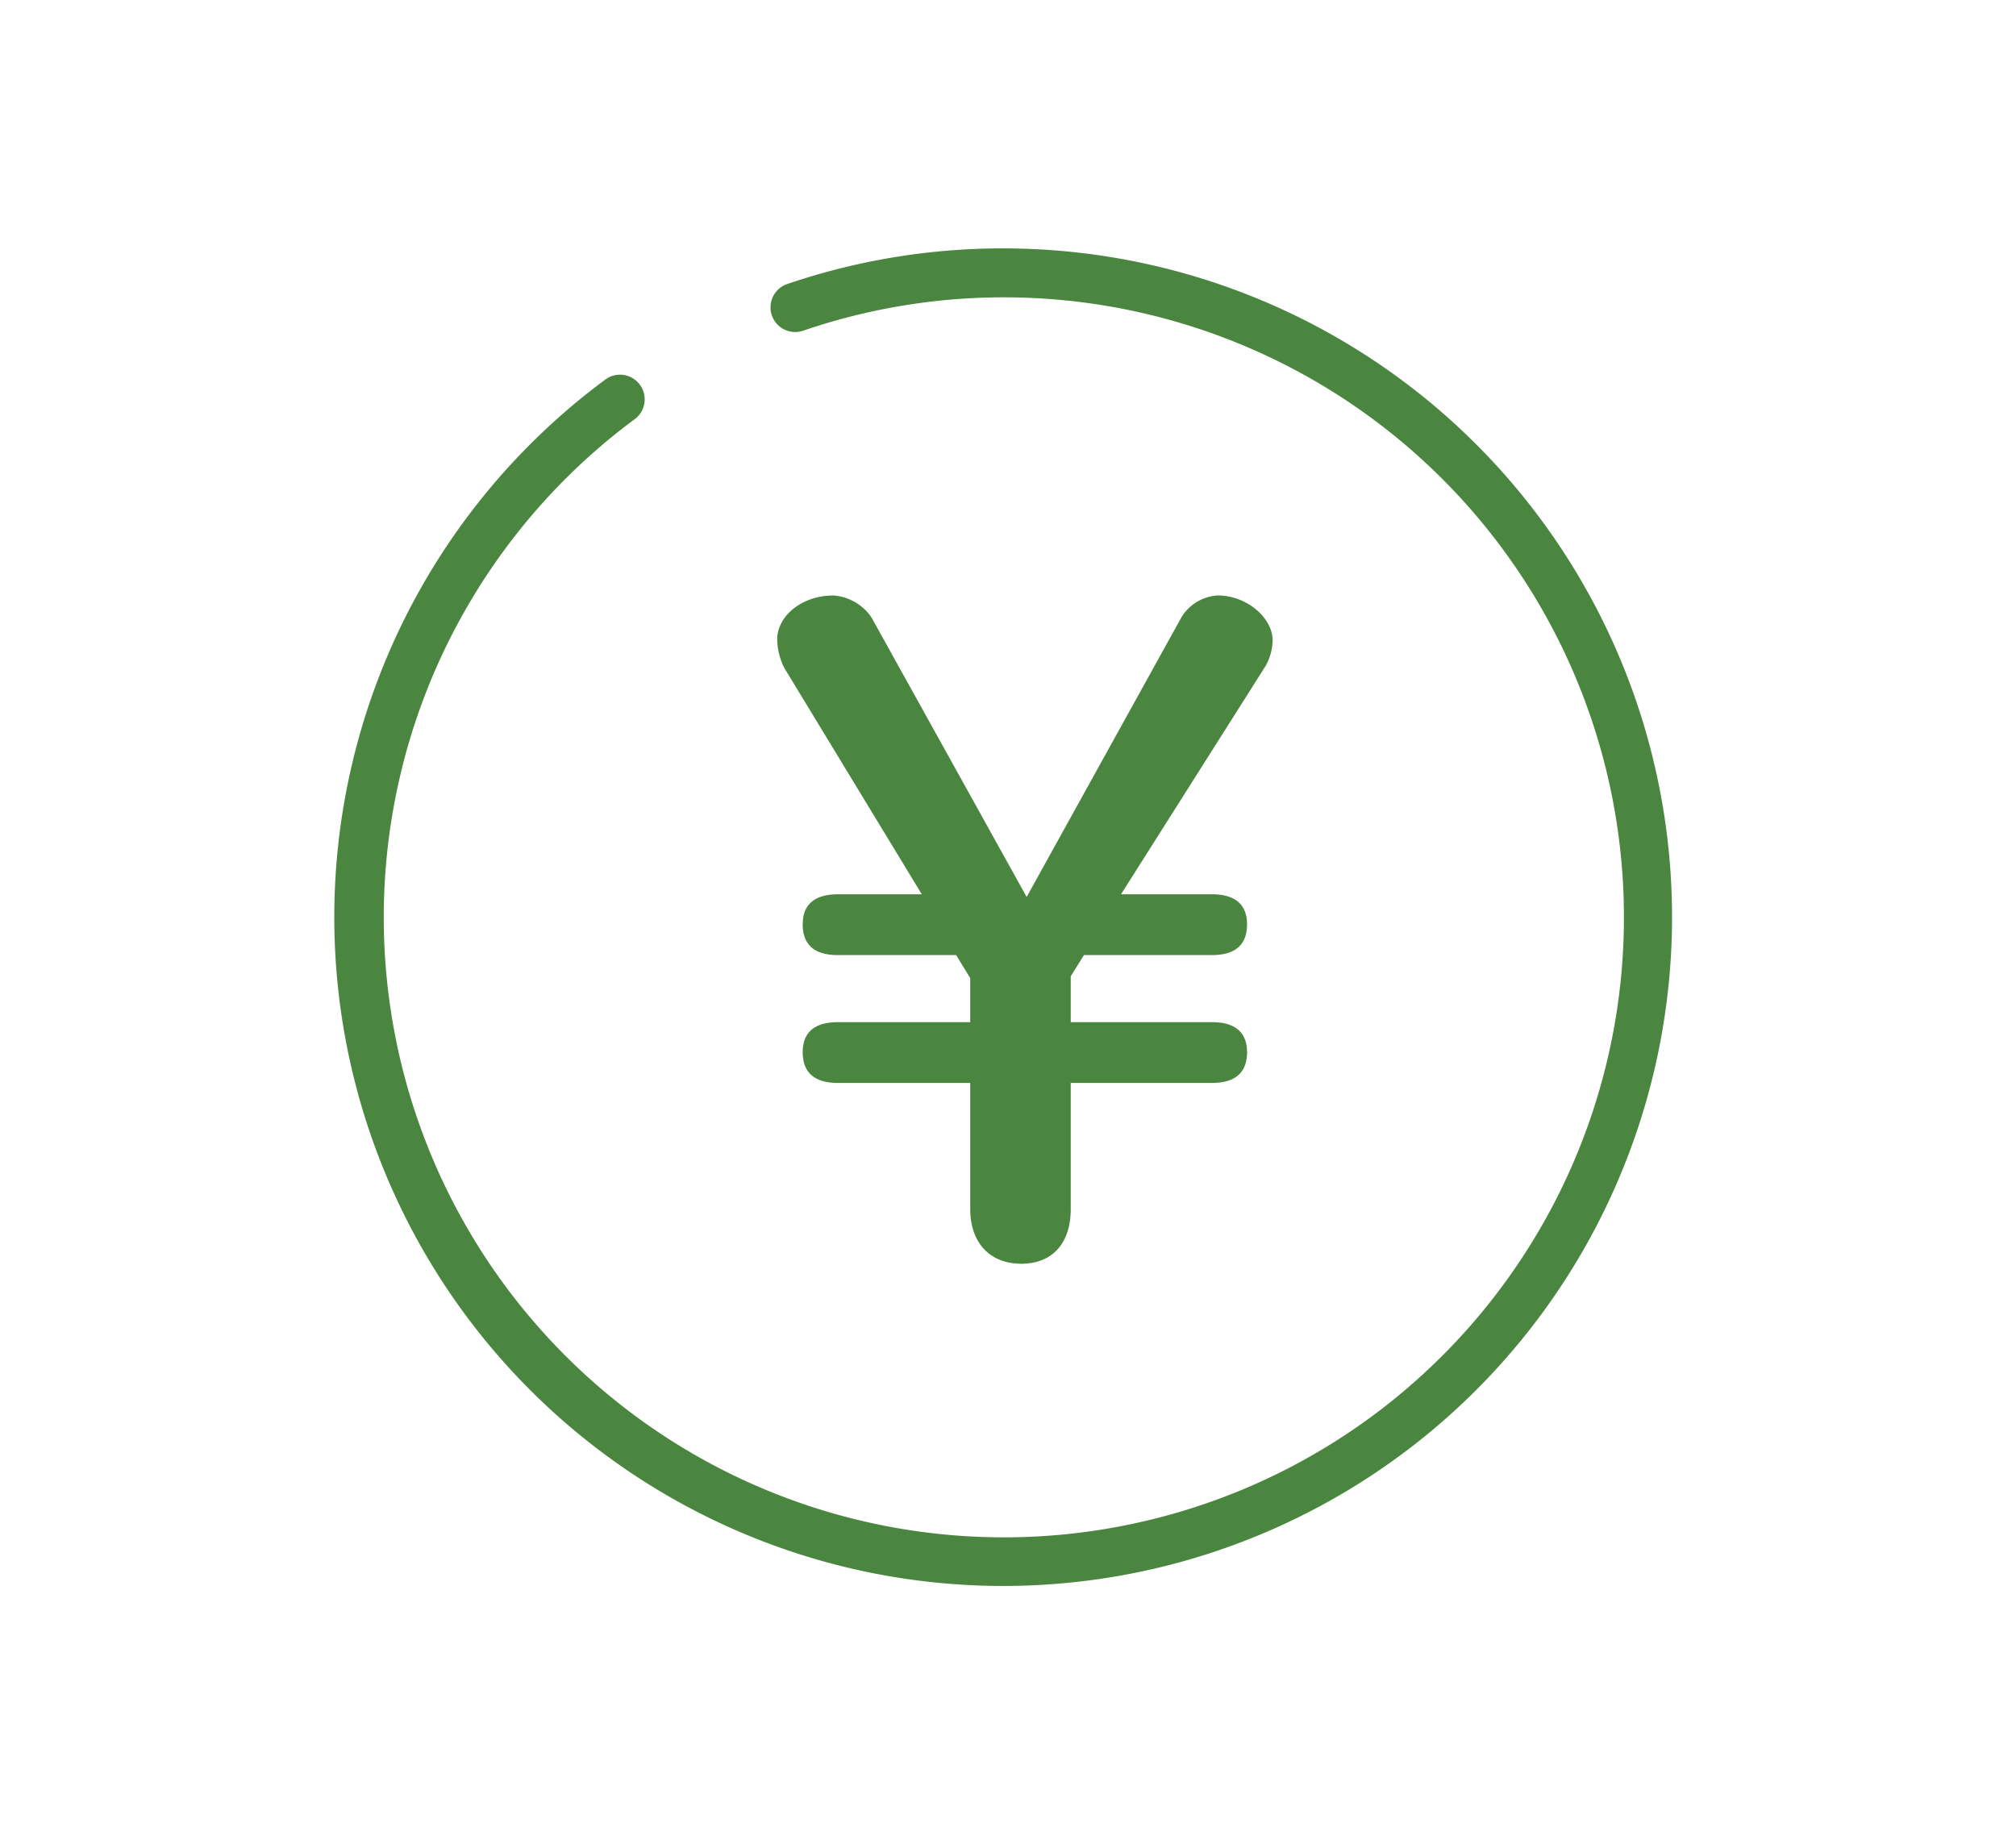 <svg xmlns="http://www.w3.org/2000/svg" xmlns:xlink="http://www.w3.org/1999/xlink" width="211" height="193" viewBox="0 0 211 193">
  <defs>
    <clipPath id="clip-path">
      <rect id="長方形_7773" data-name="長方形 7773" width="140" height="140" fill="none"/>
    </clipPath>
  </defs>
  <g id="グループ_83348" data-name="グループ 83348" transform="translate(-537 -4022)">
    <g id="グループ_83235" data-name="グループ 83235" transform="translate(572 4048)">
      <g id="グループ_83234" data-name="グループ 83234" transform="translate(0 0)" clip-path="url(#clip-path)">
        <path id="パス_138418" data-name="パス 138418" d="M70,0A69.9,69.9,0,0,0,47.392,3.731a2.581,2.581,0,0,0,1.666,4.886A64.9,64.9,0,1,1,31.43,17.876a2.581,2.581,0,1,0-3.074-4.147A70.006,70.006,0,1,0,70,0" transform="translate(0 0)" fill="#4a863f"/>
        <path id="パス_138419" data-name="パス 138419" d="M92.568,36.622c0-2.4-2.767-4.705-5.721-4.705a4.779,4.779,0,0,0-3.78,2.212L66.824,63.479,50.585,34.222a5.27,5.27,0,0,0-3.971-2.3c-3.41,0-5.9,2.212-5.9,4.618a6.993,6.993,0,0,0,.736,2.951l14.4,23.708H47.076c-2.49,0-3.69,1.111-3.69,3.139,0,2.129,1.2,3.226,3.69,3.226H59.443l1.477,2.407v4.611H47.076c-2.49,0-3.69,1.105-3.69,3.14,0,2.117,1.2,3.223,3.69,3.223H60.92v13.2c0,3.6,2.118,5.725,5.35,5.725s5.168-2.127,5.168-5.725v-13.2H86.2c2.49,0,3.691-1.106,3.691-3.223,0-2.035-1.2-3.14-3.691-3.14H71.438v-4.8l1.382-2.22H86.2c2.49,0,3.691-1.1,3.691-3.226,0-2.028-1.2-3.139-3.691-3.139H76.7L91.83,39.3a5.681,5.681,0,0,0,.738-2.677" transform="translate(5.628 4.412)" fill="#4a863f"/>
      </g>
    </g>
    <rect id="長方形_7857" data-name="長方形 7857" width="211" height="193" transform="translate(537 4022)" fill="none"/>
  </g>
</svg>
